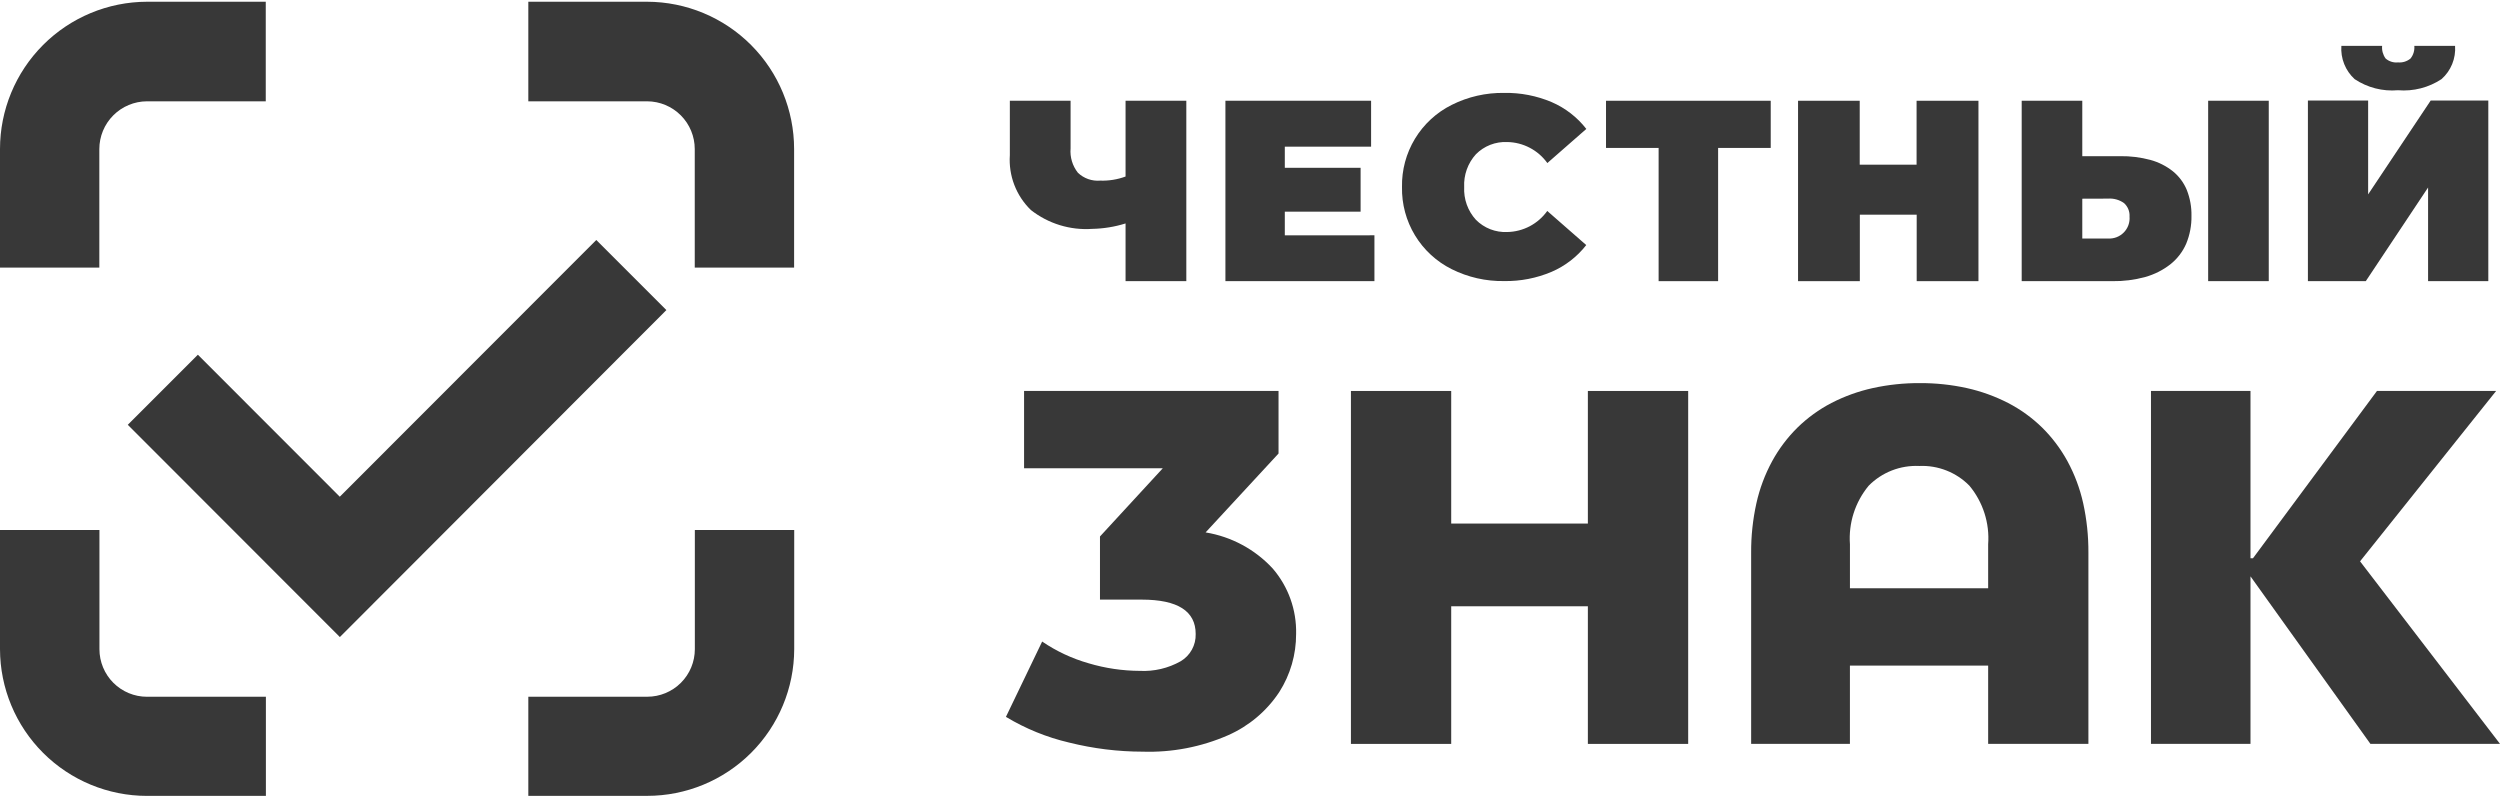 <svg width="210" height="67" viewBox="0 0 210 67" fill="none" xmlns="http://www.w3.org/2000/svg">
<path d="M106.91 47.758C108.222 49.282 108.921 51.239 108.873 53.25C108.88 54.98 108.389 56.674 107.459 58.132C106.404 59.728 104.911 60.988 103.16 61.76C100.904 62.747 98.456 63.218 95.995 63.14C93.909 63.138 91.831 62.881 89.807 62.376C87.935 61.939 86.144 61.21 84.498 60.217L87.541 53.89C88.737 54.704 90.056 55.32 91.448 55.717C92.843 56.133 94.291 56.347 95.747 56.353C96.941 56.413 98.129 56.134 99.172 55.548C99.568 55.314 99.895 54.978 100.118 54.574C100.34 54.171 100.451 53.716 100.437 53.255C100.437 51.333 98.93 50.371 95.916 50.368H92.398V45.064L97.677 39.332H86.022V32.841H107.397V38.095L101.271 44.722C103.436 45.077 105.421 46.145 106.91 47.758Z" fill="#383838"/>
<path d="M141.807 32.841V62.488H133.381V50.927H121.901V62.488H113.478V32.841H121.901V43.979H133.381V32.841H141.807Z" fill="#383838"/>
<path d="M175.426 62.487H167.005V55.91H155.393V62.487H147.096V46.446C147.087 45.041 147.235 43.64 147.538 42.269C147.813 41.036 148.258 39.848 148.861 38.739C149.429 37.699 150.146 36.748 150.989 35.916C151.832 35.092 152.792 34.396 153.838 33.852C154.934 33.288 156.098 32.867 157.301 32.601C158.602 32.315 159.931 32.174 161.263 32.181C162.595 32.174 163.923 32.315 165.223 32.601C166.425 32.868 167.588 33.289 168.684 33.852C169.731 34.394 170.691 35.088 171.535 35.911C172.378 36.744 173.095 37.695 173.663 38.734C174.266 39.843 174.711 41.031 174.986 42.264C175.288 43.635 175.435 45.035 175.426 46.438V62.487ZM161.22 39.142C160.435 39.105 159.651 39.233 158.918 39.518C158.186 39.804 157.522 40.24 156.969 40.8C155.83 42.175 155.266 43.938 155.395 45.719V49.414H167.005V45.719C167.137 43.938 166.572 42.174 165.431 40.8C164.885 40.243 164.228 39.808 163.502 39.523C162.777 39.237 161.999 39.107 161.22 39.142Z" fill="#383838"/>
<path d="M189.041 48.413V62.487H180.682V32.839H189.041V46.892H189.251L199.666 32.839H209.675L198.245 47.152L210 62.484H199.114L189.041 48.413Z" fill="#383838"/>
<path d="M99.651 8.464V23.617H94.547V18.769C93.642 19.053 92.701 19.206 91.753 19.225C89.898 19.355 88.061 18.791 86.597 17.644C85.984 17.05 85.508 16.33 85.203 15.534C84.897 14.737 84.769 13.884 84.827 13.033V8.464H89.929V12.466C89.867 13.202 90.088 13.934 90.545 14.513C90.792 14.748 91.087 14.929 91.409 15.043C91.731 15.156 92.074 15.2 92.415 15.172C93.141 15.197 93.865 15.08 94.547 14.828V8.464H99.651Z" fill="#383838"/>
<path d="M115.452 19.765V23.617H102.935V8.464H115.172V12.318H107.924V14.095H114.291V17.778H107.924V19.77L115.452 19.765Z" fill="#383838"/>
<path d="M121.945 22.611C120.667 21.974 119.596 20.988 118.857 19.767C118.117 18.545 117.74 17.139 117.768 15.712C117.74 14.284 118.117 12.877 118.857 11.655C119.596 10.434 120.667 9.447 121.945 8.81C123.31 8.125 124.82 7.781 126.347 7.804C127.72 7.779 129.083 8.044 130.347 8.58C131.489 9.074 132.487 9.848 133.251 10.83L129.977 13.696C129.592 13.159 129.086 12.719 128.5 12.413C127.915 12.106 127.266 11.941 126.605 11.931C126.119 11.909 125.635 11.989 125.182 12.165C124.73 12.341 124.32 12.611 123.978 12.956C123.64 13.327 123.379 13.762 123.21 14.235C123.041 14.708 122.966 15.21 122.991 15.712C122.966 16.213 123.04 16.714 123.209 17.187C123.378 17.659 123.64 18.094 123.978 18.465C124.32 18.809 124.731 19.078 125.183 19.255C125.635 19.431 126.12 19.511 126.605 19.49C127.265 19.478 127.913 19.312 128.498 19.005C129.082 18.697 129.586 18.257 129.97 17.72L133.244 20.586C132.48 21.566 131.481 22.338 130.34 22.831C129.076 23.368 127.713 23.633 126.34 23.61C124.816 23.634 123.309 23.292 121.945 22.611Z" fill="#383838"/>
<path d="M148.741 12.426H144.322V23.617H139.324V12.426H134.905V8.464H148.741V12.426Z" fill="#383838"/>
<path d="M166.19 8.464V23.617H161.002V18.033H156.226V23.617H151.036V8.464H156.216V13.833H160.993V8.464H166.19Z" fill="#383838"/>
<path d="M177.436 23.617H169.822V8.464H174.912V13.118H178.093C178.951 13.106 179.807 13.212 180.636 13.434C181.323 13.621 181.965 13.946 182.523 14.389C183.037 14.806 183.438 15.344 183.691 15.956C183.963 16.645 184.097 17.382 184.083 18.124C184.098 18.93 183.947 19.731 183.638 20.477C183.343 21.154 182.885 21.747 182.306 22.206C181.679 22.694 180.962 23.055 180.197 23.268C179.298 23.514 178.368 23.631 177.436 23.617ZM174.912 16.691V20.035H177.085C177.328 20.049 177.571 20.011 177.798 19.923C178.025 19.835 178.231 19.699 178.401 19.525C178.571 19.351 178.702 19.143 178.785 18.914C178.868 18.685 178.901 18.441 178.881 18.198C178.895 17.986 178.861 17.774 178.781 17.577C178.701 17.38 178.578 17.204 178.42 17.061C178.029 16.782 177.552 16.649 177.073 16.684L174.912 16.691ZM190.576 23.617H185.485V8.464H190.576V23.617Z" fill="#383838"/>
<path d="M209.018 23.616H203.959V15.75L198.727 23.616H193.864V8.447H198.923V16.328L204.177 8.447H209.018V23.616ZM201.43 7.58C200.145 7.691 198.861 7.362 197.788 6.646C197.404 6.294 197.104 5.86 196.911 5.376C196.718 4.892 196.638 4.371 196.675 3.852H200.098C200.064 4.23 200.168 4.607 200.391 4.914C200.533 5.037 200.697 5.129 200.876 5.185C201.054 5.242 201.242 5.261 201.428 5.242C201.81 5.277 202.19 5.159 202.486 4.914C202.724 4.614 202.837 4.233 202.804 3.852H206.226C206.263 4.373 206.18 4.897 205.983 5.381C205.786 5.865 205.48 6.298 205.089 6.646C204.009 7.359 202.72 7.688 201.43 7.58Z" fill="#383838"/>
<path d="M54.363 8.51C55.425 8.515 56.441 8.939 57.19 9.691C57.939 10.443 58.359 11.461 58.359 12.522V22.479H66.705V12.522C66.705 9.246 65.406 6.103 63.093 3.783C60.779 1.463 57.64 0.155 54.363 0.146H44.379V8.51H54.363Z" fill="#383838"/>
<path d="M58.367 54.53C58.367 55.59 57.946 56.606 57.197 57.355C56.448 58.105 55.431 58.525 54.372 58.525H44.379V66.852H54.363C57.634 66.852 60.771 65.555 63.087 63.245C65.402 60.935 66.706 57.801 66.714 54.53V44.521H58.367V54.53Z" fill="#383838"/>
<path d="M8.344 12.522C8.345 11.461 8.765 10.444 9.514 9.692C10.263 8.94 11.279 8.515 12.34 8.51H22.324V0.146H12.348C9.071 0.153 5.93 1.461 3.615 3.781C1.3 6.101 -2.10286e-05 9.245 2.55113e-10 12.522V22.479H8.344V12.522Z" fill="#383838"/>
<path d="M12.348 58.528C11.289 58.528 10.272 58.107 9.523 57.357C8.774 56.608 8.353 55.592 8.353 54.532V44.521H0V54.53C0.007 57.801 1.311 60.935 3.625 63.245C5.94 65.556 9.077 66.854 12.348 66.855H22.335V58.528H12.348Z" fill="#383838"/>
<path d="M28.548 53.513L10.734 35.683L16.622 29.796L28.542 41.725L50.088 20.159L55.976 26.047L28.548 53.513Z" fill="#383838"/>
</svg>
